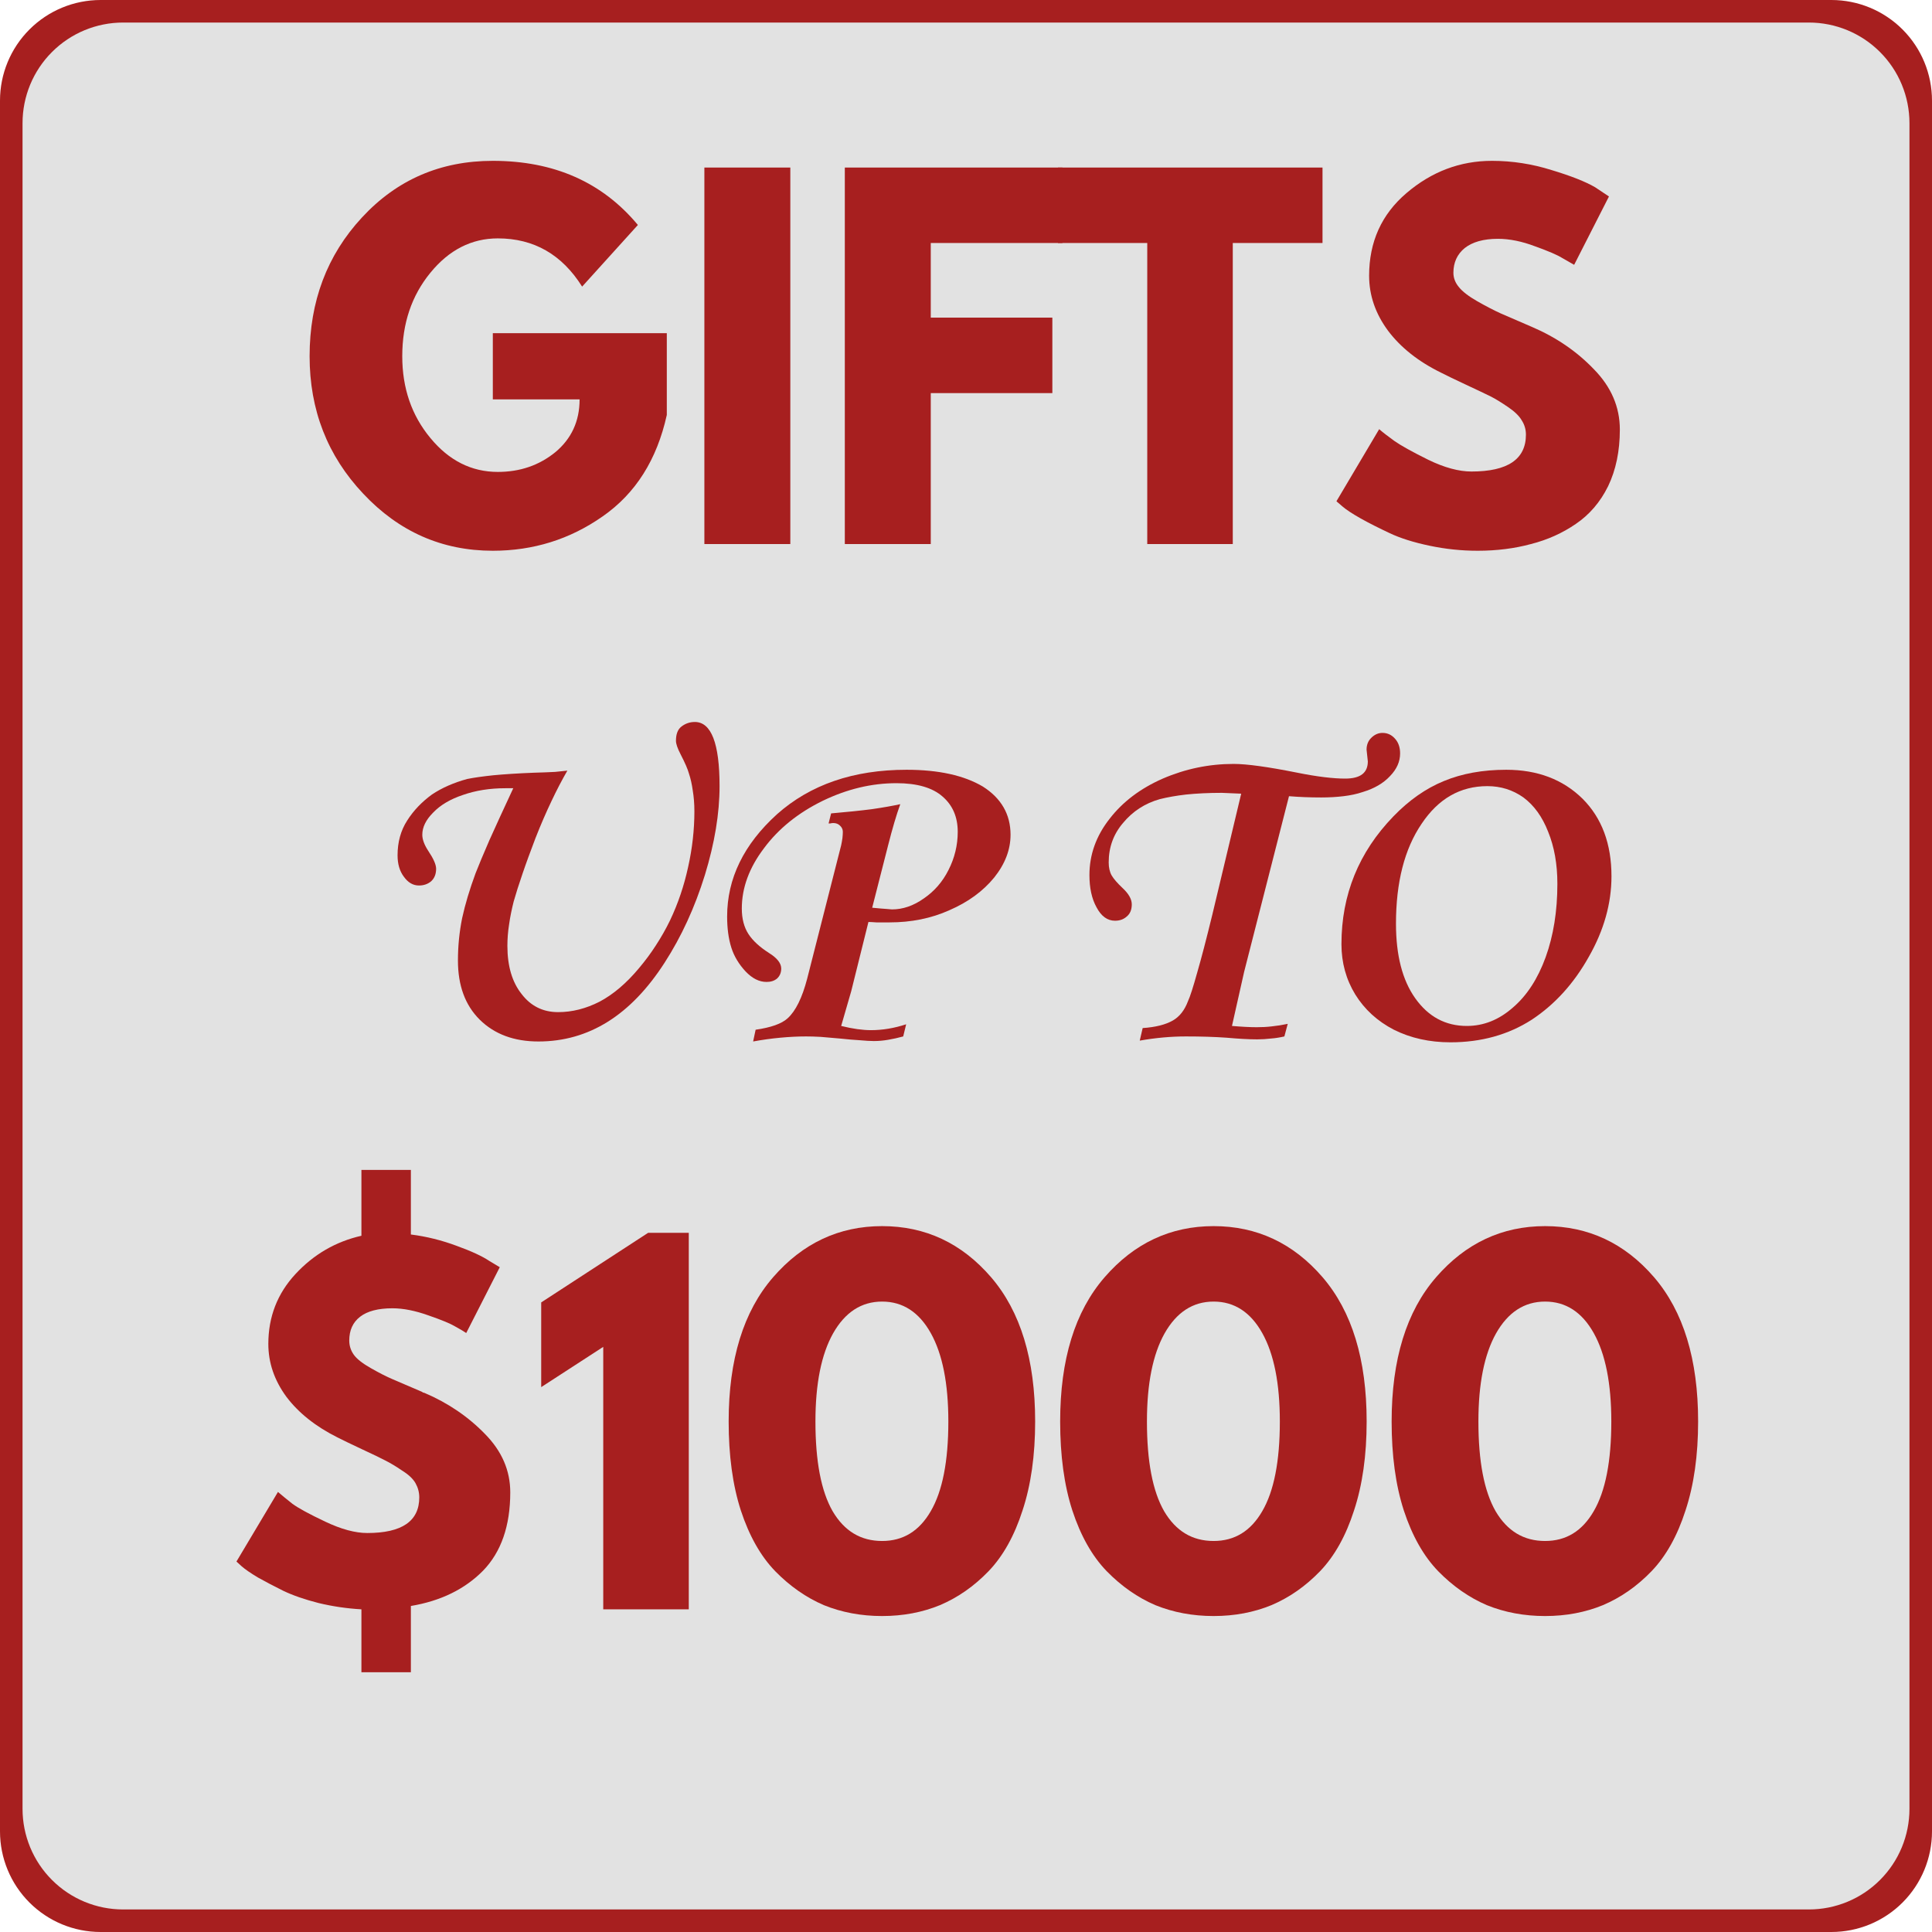 <svg version="1.0" preserveAspectRatio="xMidYMid meet" height="96" viewBox="0 0 72 72" zoomAndPan="magnify" width="96" xmlns:xlink="http://www.w3.org/1999/xlink" xmlns="http://www.w3.org/2000/svg"><defs><g></g><clipPath id="d2c8c165ea"><path clip-rule="nonzero" d="M 3.75 0 L 68.25 0 C 69.246 0 70.199 0.395 70.902 1.098 C 71.605 1.801 72 2.754 72 3.75 L 72 68.25 C 72 69.246 71.605 70.199 70.902 70.902 C 70.199 71.605 69.246 72 68.25 72 L 3.75 72 C 2.754 72 1.801 71.605 1.098 70.902 C 0.395 70.199 0 69.246 0 68.25 L 0 3.75 C 0 2.754 0.395 1.801 1.098 1.098 C 1.801 0.395 2.754 0 3.75 0 Z M 3.75 0"></path></clipPath><clipPath id="c1730458c5"><path clip-rule="nonzero" d="M 0 0 L 72 0 L 72 72 L 0 72 Z M 0 0"></path></clipPath><clipPath id="13743dda1d"><path clip-rule="nonzero" d="M 3.75 0 L 68.25 0 C 69.246 0 70.199 0.395 70.902 1.098 C 71.605 1.801 72 2.754 72 3.75 L 72 68.25 C 72 69.246 71.605 70.199 70.902 70.902 C 70.199 71.605 69.246 72 68.25 72 L 3.75 72 C 2.754 72 1.801 71.605 1.098 70.902 C 0.395 70.199 0 69.246 0 68.25 L 0 3.75 C 0 2.754 0.395 1.801 1.098 1.098 C 1.801 0.395 2.754 0 3.75 0 Z M 3.75 0"></path></clipPath><clipPath id="856b485436"><rect height="72" y="0" width="72" x="0"></rect></clipPath><clipPath id="603942b71b"><path clip-rule="nonzero" d="M 0.84 0.84 L 71.16 0.84 L 71.16 71.16 L 0.84 71.16 Z M 0.84 0.84"></path></clipPath><clipPath id="aa3e6366af"><path clip-rule="nonzero" d="M 4.59 0.84 L 67.41 0.84 C 68.406 0.84 69.359 1.234 70.062 1.938 C 70.766 2.641 71.16 3.594 71.16 4.59 L 71.16 67.41 C 71.16 68.406 70.766 69.359 70.062 70.062 C 69.359 70.766 68.406 71.16 67.41 71.16 L 4.59 71.16 C 3.594 71.16 2.641 70.766 1.938 70.062 C 1.234 69.359 0.84 68.406 0.84 67.41 L 0.84 4.59 C 0.84 3.594 1.234 2.641 1.938 1.938 C 2.641 1.234 3.594 0.84 4.59 0.84 Z M 4.59 0.84"></path></clipPath><clipPath id="3837ad45da"><path clip-rule="nonzero" d="M 0.84 0.84 L 71.16 0.84 L 71.16 71.16 L 0.84 71.16 Z M 0.84 0.84"></path></clipPath><clipPath id="1ee219514a"><path clip-rule="nonzero" d="M 4.59 0.84 L 67.41 0.84 C 68.406 0.84 69.359 1.234 70.062 1.938 C 70.766 2.641 71.16 3.594 71.16 4.59 L 71.16 67.41 C 71.16 68.406 70.766 69.359 70.062 70.062 C 69.359 70.766 68.406 71.16 67.41 71.16 L 4.59 71.16 C 3.594 71.16 2.641 70.766 1.938 70.062 C 1.234 69.359 0.84 68.406 0.84 67.41 L 0.84 4.59 C 0.84 3.594 1.234 2.641 1.938 1.938 C 2.641 1.234 3.594 0.84 4.59 0.84 Z M 4.59 0.84"></path></clipPath><clipPath id="dedb6af662"><rect height="72" y="0" width="72" x="0"></rect></clipPath></defs><g clip-path="url(#d2c8c165ea)"><g transform="matrix(1, 0, 0, 1, 0, -0)"><g clip-path="url(#856b485436)"><g clip-path="url(#c1730458c5)"><g clip-path="url(#13743dda1d)"><rect fill-opacity="1" y="-15.84" height="103.68" fill="#a71f1f" width="103.68" x="-15.84"></rect></g></g></g></g></g><g clip-path="url(#603942b71b)"><g clip-path="url(#aa3e6366af)"><g transform="matrix(1, 0, 0, 1, 0, -0)"><g clip-path="url(#dedb6af662)"><g clip-path="url(#3837ad45da)"><g clip-path="url(#1ee219514a)"><path fill-rule="nonzero" fill-opacity="1" d="M 0.84 0.84 L 71.16 0.84 L 71.16 71.16 L 0.84 71.16 Z M 0.84 0.84" fill="#e2e2e2"></path></g></g></g></g></g></g><g fill-opacity="1" fill="#a71f1f"><g transform="translate(11.147, 20.275)"><g><path d="M 13.703 -7.859 L 13.703 -4.812 C 13.336 -3.145 12.539 -1.883 11.312 -1.031 C 10.094 -0.176 8.727 0.25 7.219 0.25 C 5.332 0.25 3.723 -0.457 2.391 -1.875 C 1.055 -3.289 0.391 -5 0.391 -7 C 0.391 -9.039 1.039 -10.766 2.344 -12.172 C 3.645 -13.578 5.27 -14.281 7.219 -14.281 C 9.5 -14.281 11.301 -13.484 12.625 -11.891 L 10.547 -9.594 C 9.797 -10.789 8.75 -11.391 7.406 -11.391 C 6.426 -11.391 5.586 -10.961 4.891 -10.109 C 4.191 -9.254 3.844 -8.219 3.844 -7 C 3.844 -5.812 4.191 -4.797 4.891 -3.953 C 5.586 -3.109 6.426 -2.688 7.406 -2.688 C 8.227 -2.688 8.941 -2.93 9.547 -3.422 C 10.148 -3.922 10.453 -4.578 10.453 -5.391 L 7.219 -5.391 L 7.219 -7.859 Z M 13.703 -7.859"></path></g></g></g><g fill-opacity="1" fill="#a71f1f"><g transform="translate(25.234, 20.275)"><g><path d="M 4.219 -14.031 L 4.219 0 L 1.016 0 L 1.016 -14.031 Z M 4.219 -14.031"></path></g></g></g><g fill-opacity="1" fill="#a71f1f"><g transform="translate(30.468, 20.275)"><g><path d="M 9.125 -14.031 L 9.125 -11.219 L 4.219 -11.219 L 4.219 -8.438 L 8.75 -8.438 L 8.75 -5.625 L 4.219 -5.625 L 4.219 0 L 1.016 0 L 1.016 -14.031 Z M 9.125 -14.031"></path></g></g></g><g fill-opacity="1" fill="#a71f1f"><g transform="translate(39.286, 20.275)"><g><path d="M 0.141 -11.219 L 0.141 -14.031 L 10 -14.031 L 10 -11.219 L 6.656 -11.219 L 6.656 0 L 3.469 0 L 3.469 -11.219 Z M 0.141 -11.219"></path></g></g></g><g fill-opacity="1" fill="#a71f1f"><g transform="translate(49.414, 20.275)"><g><path d="M 6.188 -14.281 C 6.945 -14.281 7.688 -14.164 8.406 -13.938 C 9.133 -13.719 9.676 -13.504 10.031 -13.297 L 10.547 -12.953 L 9.25 -10.406 C 9.145 -10.469 9 -10.551 8.812 -10.656 C 8.633 -10.77 8.297 -10.914 7.797 -11.094 C 7.305 -11.281 6.844 -11.375 6.406 -11.375 C 5.875 -11.375 5.461 -11.258 5.172 -11.031 C 4.891 -10.801 4.75 -10.492 4.75 -10.109 C 4.75 -9.922 4.816 -9.742 4.953 -9.578 C 5.086 -9.41 5.316 -9.234 5.641 -9.047 C 5.973 -8.859 6.266 -8.707 6.516 -8.594 C 6.766 -8.488 7.148 -8.32 7.672 -8.094 C 8.578 -7.707 9.348 -7.18 9.984 -6.516 C 10.629 -5.859 10.953 -5.109 10.953 -4.266 C 10.953 -3.461 10.805 -2.758 10.516 -2.156 C 10.223 -1.562 9.82 -1.094 9.312 -0.75 C 8.812 -0.406 8.254 -0.156 7.641 0 C 7.035 0.164 6.375 0.25 5.656 0.25 C 5.051 0.25 4.453 0.188 3.859 0.062 C 3.266 -0.062 2.77 -0.219 2.375 -0.406 C 1.977 -0.594 1.617 -0.773 1.297 -0.953 C 0.984 -1.129 0.754 -1.281 0.609 -1.406 L 0.391 -1.594 L 1.984 -4.281 C 2.117 -4.164 2.305 -4.02 2.547 -3.844 C 2.785 -3.676 3.207 -3.441 3.812 -3.141 C 4.414 -2.848 4.953 -2.703 5.422 -2.703 C 6.773 -2.703 7.453 -3.16 7.453 -4.078 C 7.453 -4.273 7.398 -4.453 7.297 -4.609 C 7.203 -4.773 7.031 -4.941 6.781 -5.109 C 6.539 -5.273 6.328 -5.406 6.141 -5.5 C 5.953 -5.594 5.645 -5.738 5.219 -5.938 C 4.801 -6.133 4.488 -6.285 4.281 -6.391 C 3.438 -6.805 2.781 -7.328 2.312 -7.953 C 1.844 -8.586 1.609 -9.27 1.609 -10 C 1.609 -11.258 2.07 -12.285 3 -13.078 C 3.938 -13.879 5 -14.281 6.188 -14.281 Z M 6.188 -14.281"></path></g></g></g><g fill-opacity="1" fill="#a71f1f"><g transform="translate(12.847, 38.625)"><g><path d="M 1.969 -6.75 C 1.969 -7.238 2.086 -7.672 2.328 -8.047 C 2.566 -8.422 2.875 -8.742 3.25 -9.016 C 3.625 -9.266 4.062 -9.457 4.562 -9.594 C 4.812 -9.645 5.141 -9.691 5.547 -9.734 C 5.961 -9.773 6.461 -9.805 7.047 -9.828 C 7.367 -9.836 7.633 -9.848 7.844 -9.859 C 8.051 -9.879 8.203 -9.895 8.297 -9.906 C 8.098 -9.562 7.898 -9.18 7.703 -8.766 C 7.504 -8.348 7.305 -7.891 7.109 -7.391 C 6.922 -6.898 6.758 -6.457 6.625 -6.062 C 6.488 -5.664 6.379 -5.32 6.297 -5.031 C 6.223 -4.738 6.164 -4.453 6.125 -4.172 C 6.082 -3.898 6.062 -3.633 6.062 -3.375 C 6.062 -2.625 6.238 -2.023 6.594 -1.578 C 6.938 -1.129 7.391 -0.906 7.953 -0.906 C 8.473 -0.906 8.988 -1.035 9.5 -1.297 C 10.008 -1.566 10.5 -1.984 10.969 -2.547 C 11.195 -2.816 11.406 -3.098 11.594 -3.391 C 11.789 -3.691 11.969 -4.004 12.125 -4.328 C 12.426 -4.961 12.648 -5.625 12.797 -6.312 C 12.953 -7.008 13.031 -7.703 13.031 -8.391 C 13.031 -8.68 13.008 -8.941 12.969 -9.172 C 12.938 -9.398 12.891 -9.609 12.828 -9.797 C 12.805 -9.879 12.77 -9.977 12.719 -10.094 C 12.664 -10.219 12.598 -10.359 12.516 -10.516 C 12.398 -10.742 12.344 -10.91 12.344 -11.016 C 12.344 -11.266 12.41 -11.441 12.547 -11.547 C 12.691 -11.66 12.859 -11.719 13.047 -11.719 C 13.66 -11.719 13.969 -10.922 13.969 -9.328 C 13.969 -8.305 13.785 -7.203 13.422 -6.016 C 13.047 -4.805 12.547 -3.719 11.922 -2.75 C 10.66 -0.789 9.094 0.188 7.219 0.188 C 6.312 0.188 5.582 -0.082 5.031 -0.625 C 4.488 -1.164 4.219 -1.898 4.219 -2.828 C 4.219 -3.359 4.27 -3.883 4.375 -4.406 C 4.488 -4.926 4.656 -5.484 4.875 -6.078 C 4.988 -6.367 5.16 -6.781 5.391 -7.312 C 5.629 -7.844 5.926 -8.488 6.281 -9.25 L 5.984 -9.25 C 5.398 -9.25 4.875 -9.164 4.406 -9 C 3.938 -8.844 3.566 -8.625 3.297 -8.344 C 3.023 -8.07 2.891 -7.797 2.891 -7.516 C 2.891 -7.348 2.961 -7.148 3.109 -6.922 C 3.305 -6.629 3.406 -6.406 3.406 -6.25 C 3.406 -6.051 3.344 -5.895 3.219 -5.781 C 3.094 -5.676 2.941 -5.625 2.766 -5.625 C 2.547 -5.625 2.359 -5.734 2.203 -5.953 C 2.047 -6.16 1.969 -6.426 1.969 -6.75 Z M 1.969 -6.75"></path></g></g></g><g fill-opacity="1" fill="#a71f1f"><g transform="translate(25.848, 38.625)"><g><path d="M 1.25 -4.469 C 1.25 -5.883 1.867 -7.156 3.109 -8.281 C 4.348 -9.383 5.957 -9.938 7.938 -9.938 C 9.133 -9.938 10.082 -9.727 10.781 -9.312 C 11.469 -8.875 11.812 -8.273 11.812 -7.516 C 11.812 -6.961 11.609 -6.43 11.203 -5.922 C 10.785 -5.41 10.227 -5.004 9.531 -4.703 C 8.852 -4.398 8.109 -4.25 7.297 -4.25 C 7.109 -4.25 6.945 -4.25 6.812 -4.25 C 6.688 -4.258 6.586 -4.266 6.516 -4.266 L 5.875 -1.688 L 5.5 -0.391 C 5.926 -0.285 6.297 -0.234 6.609 -0.234 C 7.035 -0.234 7.473 -0.305 7.922 -0.453 L 7.812 0 C 7.625 0.051 7.438 0.094 7.25 0.125 C 7.07 0.156 6.895 0.172 6.719 0.172 C 6.582 0.172 6.406 0.16 6.188 0.141 C 5.977 0.129 5.734 0.109 5.453 0.078 C 5.191 0.055 4.953 0.035 4.734 0.016 C 4.523 0.004 4.344 0 4.188 0 C 3.883 0 3.566 0.016 3.234 0.047 C 2.898 0.078 2.562 0.125 2.219 0.188 L 2.312 -0.25 C 2.883 -0.332 3.281 -0.473 3.5 -0.672 C 3.801 -0.941 4.047 -1.438 4.234 -2.156 L 5.5 -7.125 C 5.52 -7.219 5.535 -7.305 5.547 -7.391 C 5.555 -7.473 5.562 -7.551 5.562 -7.625 C 5.562 -7.719 5.523 -7.797 5.453 -7.859 C 5.391 -7.922 5.305 -7.953 5.203 -7.953 C 5.16 -7.953 5.125 -7.945 5.094 -7.938 C 5.07 -7.938 5.051 -7.938 5.031 -7.938 L 5.125 -8.312 C 5.707 -8.363 6.211 -8.414 6.641 -8.469 C 7.066 -8.531 7.422 -8.594 7.703 -8.656 C 7.555 -8.25 7.406 -7.738 7.25 -7.125 L 6.656 -4.797 C 6.895 -4.773 7.078 -4.758 7.203 -4.75 C 7.328 -4.738 7.391 -4.734 7.391 -4.734 C 7.797 -4.734 8.191 -4.867 8.578 -5.141 C 8.973 -5.41 9.281 -5.766 9.5 -6.203 C 9.727 -6.648 9.844 -7.125 9.844 -7.625 C 9.844 -8.176 9.656 -8.613 9.281 -8.938 C 8.906 -9.27 8.332 -9.438 7.562 -9.438 C 6.633 -9.438 5.719 -9.219 4.812 -8.781 C 3.895 -8.332 3.164 -7.742 2.625 -7.016 C 2.07 -6.285 1.797 -5.535 1.797 -4.766 C 1.797 -4.391 1.879 -4.07 2.047 -3.812 C 2.211 -3.562 2.469 -3.328 2.812 -3.109 C 3.113 -2.922 3.266 -2.727 3.266 -2.531 C 3.266 -2.375 3.211 -2.25 3.109 -2.156 C 3.004 -2.07 2.875 -2.031 2.719 -2.031 C 2.445 -2.031 2.188 -2.16 1.938 -2.422 C 1.688 -2.691 1.508 -2.988 1.406 -3.312 C 1.301 -3.645 1.25 -4.031 1.25 -4.469 Z M 1.25 -4.469"></path></g></g></g><g fill-opacity="1" fill="#a71f1f"><g transform="translate(35.514, 38.625)"><g></g></g></g><g fill-opacity="1" fill="#a71f1f"><g transform="translate(39.256, 38.625)"><g><path d="M 1.609 -4.812 C 1.43 -5.133 1.344 -5.535 1.344 -6.016 C 1.344 -6.773 1.594 -7.473 2.094 -8.109 C 2.582 -8.742 3.242 -9.242 4.078 -9.609 C 4.922 -9.973 5.801 -10.156 6.719 -10.156 C 7.207 -10.156 8 -10.047 9.094 -9.828 C 9.832 -9.68 10.426 -9.609 10.875 -9.609 C 11.438 -9.609 11.719 -9.82 11.719 -10.25 L 11.672 -10.688 C 11.672 -10.863 11.727 -11.008 11.844 -11.125 C 11.969 -11.25 12.109 -11.312 12.266 -11.312 C 12.453 -11.312 12.609 -11.238 12.734 -11.094 C 12.859 -10.957 12.922 -10.773 12.922 -10.547 C 12.922 -10.242 12.797 -9.961 12.547 -9.703 C 12.305 -9.441 11.969 -9.242 11.531 -9.109 C 11.312 -9.035 11.07 -8.984 10.812 -8.953 C 10.551 -8.922 10.273 -8.906 9.984 -8.906 C 9.566 -8.906 9.164 -8.922 8.781 -8.953 L 7.109 -2.406 L 6.656 -0.391 C 7.031 -0.359 7.336 -0.344 7.578 -0.344 C 7.766 -0.344 7.953 -0.352 8.141 -0.375 C 8.336 -0.395 8.535 -0.426 8.734 -0.469 L 8.609 0 C 8.441 0.039 8.273 0.066 8.109 0.078 C 7.941 0.098 7.77 0.109 7.594 0.109 C 7.27 0.109 6.891 0.086 6.453 0.047 C 6.016 0.016 5.508 0 4.938 0 C 4.383 0 3.812 0.051 3.219 0.156 L 3.328 -0.312 C 3.805 -0.344 4.18 -0.438 4.453 -0.594 C 4.703 -0.738 4.891 -0.977 5.016 -1.312 C 5.098 -1.488 5.211 -1.844 5.359 -2.375 C 5.516 -2.914 5.703 -3.633 5.922 -4.531 L 7 -9.047 L 6.281 -9.078 C 5.781 -9.078 5.336 -9.055 4.953 -9.016 C 4.578 -8.973 4.25 -8.914 3.969 -8.844 C 3.414 -8.688 2.957 -8.391 2.594 -7.953 C 2.238 -7.535 2.062 -7.047 2.062 -6.484 C 2.062 -6.297 2.098 -6.133 2.172 -6 C 2.254 -5.863 2.391 -5.707 2.578 -5.531 C 2.805 -5.32 2.922 -5.117 2.922 -4.922 C 2.922 -4.723 2.859 -4.57 2.734 -4.469 C 2.617 -4.363 2.473 -4.312 2.297 -4.312 C 2.016 -4.312 1.785 -4.477 1.609 -4.812 Z M 1.609 -4.812"></path></g></g></g><g fill-opacity="1" fill="#a71f1f"><g transform="translate(48.258, 38.625)"><g><path d="M 2.25 -1.562 C 1.906 -2.125 1.734 -2.75 1.734 -3.438 C 1.734 -5.281 2.379 -6.867 3.672 -8.203 C 4.254 -8.805 4.879 -9.242 5.547 -9.516 C 6.223 -9.797 7 -9.938 7.875 -9.938 C 9.039 -9.938 9.988 -9.578 10.719 -8.859 C 11.438 -8.141 11.797 -7.176 11.797 -5.969 C 11.797 -4.957 11.516 -3.957 10.953 -2.969 C 10.398 -1.977 9.691 -1.195 8.828 -0.625 C 7.953 -0.062 6.941 0.219 5.797 0.219 C 5.016 0.219 4.312 0.062 3.688 -0.25 C 3.07 -0.57 2.594 -1.008 2.25 -1.562 Z M 4.719 -7.922 C 4.082 -6.984 3.766 -5.742 3.766 -4.203 C 3.766 -3.023 4.004 -2.098 4.484 -1.422 C 4.973 -0.734 5.613 -0.391 6.406 -0.391 C 7.031 -0.391 7.602 -0.617 8.125 -1.078 C 8.645 -1.523 9.051 -2.148 9.344 -2.953 C 9.633 -3.754 9.781 -4.664 9.781 -5.688 C 9.781 -6.426 9.664 -7.07 9.438 -7.625 C 9.219 -8.188 8.91 -8.613 8.516 -8.906 C 8.117 -9.188 7.672 -9.328 7.172 -9.328 C 6.16 -9.328 5.344 -8.859 4.719 -7.922 Z M 4.719 -7.922"></path></g></g></g><g fill-opacity="1" fill="#a71f1f"><g transform="translate(8.25, 59.975)"><g><path d="M 7.062 -16.375 L 7.062 -13.969 C 7.645 -13.895 8.211 -13.754 8.766 -13.547 C 9.316 -13.348 9.723 -13.16 9.984 -12.984 L 10.375 -12.75 L 9.125 -10.297 C 9.02 -10.367 8.879 -10.453 8.703 -10.547 C 8.535 -10.648 8.207 -10.785 7.719 -10.953 C 7.227 -11.129 6.781 -11.219 6.375 -11.219 C 5.844 -11.219 5.441 -11.113 5.172 -10.906 C 4.898 -10.695 4.766 -10.398 4.766 -10.016 C 4.766 -9.828 4.82 -9.648 4.938 -9.484 C 5.051 -9.328 5.266 -9.16 5.578 -8.984 C 5.891 -8.805 6.156 -8.672 6.375 -8.578 C 6.594 -8.484 6.957 -8.328 7.469 -8.109 C 7.488 -8.098 7.504 -8.086 7.516 -8.078 C 7.535 -8.078 7.555 -8.07 7.578 -8.062 C 8.453 -7.688 9.203 -7.176 9.828 -6.531 C 10.453 -5.895 10.766 -5.172 10.766 -4.359 C 10.766 -3.109 10.426 -2.133 9.75 -1.438 C 9.07 -0.75 8.176 -0.312 7.062 -0.125 L 7.062 2.344 L 5.219 2.344 L 5.219 0 C 4.676 -0.031 4.145 -0.109 3.625 -0.234 C 3.102 -0.367 2.664 -0.52 2.312 -0.688 C 1.957 -0.863 1.641 -1.031 1.359 -1.188 C 1.086 -1.352 0.883 -1.492 0.75 -1.609 L 0.562 -1.781 L 2.109 -4.375 C 2.242 -4.258 2.422 -4.113 2.641 -3.938 C 2.867 -3.77 3.281 -3.547 3.875 -3.266 C 4.469 -2.984 4.988 -2.844 5.438 -2.844 C 6.727 -2.844 7.375 -3.285 7.375 -4.172 C 7.375 -4.359 7.328 -4.535 7.234 -4.703 C 7.141 -4.867 6.973 -5.023 6.734 -5.172 C 6.504 -5.328 6.297 -5.453 6.109 -5.547 C 5.93 -5.641 5.641 -5.781 5.234 -5.969 C 4.836 -6.156 4.535 -6.301 4.328 -6.406 C 3.516 -6.812 2.879 -7.316 2.422 -7.922 C 1.973 -8.535 1.75 -9.191 1.75 -9.891 C 1.75 -10.898 2.086 -11.77 2.766 -12.5 C 3.441 -13.227 4.258 -13.703 5.219 -13.922 L 5.219 -16.375 Z M 7.062 -16.375"></path></g></g></g><g fill-opacity="1" fill="#a71f1f"><g transform="translate(19.669, 59.975)"><g><path d="M 0.5 -8.281 L 0.5 -11.438 L 4.484 -14.031 L 6 -14.031 L 6 0 L 2.812 0 L 2.812 -9.781 Z M 0.5 -8.281"></path></g></g></g><g fill-opacity="1" fill="#a71f1f"><g transform="translate(26.686, 59.975)"><g><path d="M 0.469 -7 C 0.469 -9.312 1.02 -11.102 2.125 -12.375 C 3.227 -13.645 4.582 -14.281 6.188 -14.281 C 7.801 -14.281 9.156 -13.645 10.25 -12.375 C 11.344 -11.102 11.891 -9.312 11.891 -7 C 11.891 -5.738 11.734 -4.633 11.422 -3.688 C 11.117 -2.738 10.695 -1.984 10.156 -1.422 C 9.613 -0.859 9.008 -0.438 8.344 -0.156 C 7.688 0.113 6.969 0.25 6.188 0.25 C 5.406 0.25 4.68 0.113 4.016 -0.156 C 3.359 -0.438 2.754 -0.859 2.203 -1.422 C 1.66 -1.984 1.234 -2.738 0.922 -3.688 C 0.617 -4.633 0.469 -5.738 0.469 -7 Z M 3.703 -7 C 3.703 -5.52 3.914 -4.406 4.344 -3.656 C 4.781 -2.914 5.395 -2.547 6.188 -2.547 C 6.969 -2.547 7.57 -2.914 8 -3.656 C 8.438 -4.406 8.656 -5.52 8.656 -7 C 8.656 -8.414 8.438 -9.516 8 -10.297 C 7.562 -11.078 6.957 -11.469 6.188 -11.469 C 5.414 -11.469 4.805 -11.07 4.359 -10.281 C 3.922 -9.5 3.703 -8.406 3.703 -7 Z M 3.703 -7"></path></g></g></g><g fill-opacity="1" fill="#a71f1f"><g transform="translate(39.04, 59.975)"><g><path d="M 0.469 -7 C 0.469 -9.312 1.02 -11.102 2.125 -12.375 C 3.227 -13.645 4.582 -14.281 6.188 -14.281 C 7.801 -14.281 9.156 -13.645 10.25 -12.375 C 11.344 -11.102 11.891 -9.312 11.891 -7 C 11.891 -5.738 11.734 -4.633 11.422 -3.688 C 11.117 -2.738 10.695 -1.984 10.156 -1.422 C 9.613 -0.859 9.008 -0.438 8.344 -0.156 C 7.688 0.113 6.969 0.25 6.188 0.25 C 5.406 0.25 4.68 0.113 4.016 -0.156 C 3.359 -0.438 2.754 -0.859 2.203 -1.422 C 1.66 -1.984 1.234 -2.738 0.922 -3.688 C 0.617 -4.633 0.469 -5.738 0.469 -7 Z M 3.703 -7 C 3.703 -5.52 3.914 -4.406 4.344 -3.656 C 4.781 -2.914 5.395 -2.547 6.188 -2.547 C 6.969 -2.547 7.57 -2.914 8 -3.656 C 8.438 -4.406 8.656 -5.52 8.656 -7 C 8.656 -8.414 8.438 -9.516 8 -10.297 C 7.562 -11.078 6.957 -11.469 6.188 -11.469 C 5.414 -11.469 4.805 -11.07 4.359 -10.281 C 3.922 -9.5 3.703 -8.406 3.703 -7 Z M 3.703 -7"></path></g></g></g><g fill-opacity="1" fill="#a71f1f"><g transform="translate(51.393, 59.975)"><g><path d="M 0.469 -7 C 0.469 -9.312 1.02 -11.102 2.125 -12.375 C 3.227 -13.645 4.582 -14.281 6.188 -14.281 C 7.801 -14.281 9.156 -13.645 10.25 -12.375 C 11.344 -11.102 11.891 -9.312 11.891 -7 C 11.891 -5.738 11.734 -4.633 11.422 -3.688 C 11.117 -2.738 10.695 -1.984 10.156 -1.422 C 9.613 -0.859 9.008 -0.438 8.344 -0.156 C 7.688 0.113 6.969 0.25 6.188 0.25 C 5.406 0.25 4.68 0.113 4.016 -0.156 C 3.359 -0.438 2.754 -0.859 2.203 -1.422 C 1.66 -1.984 1.234 -2.738 0.922 -3.688 C 0.617 -4.633 0.469 -5.738 0.469 -7 Z M 3.703 -7 C 3.703 -5.52 3.914 -4.406 4.344 -3.656 C 4.781 -2.914 5.395 -2.547 6.188 -2.547 C 6.969 -2.547 7.57 -2.914 8 -3.656 C 8.438 -4.406 8.656 -5.52 8.656 -7 C 8.656 -8.414 8.438 -9.516 8 -10.297 C 7.562 -11.078 6.957 -11.469 6.188 -11.469 C 5.414 -11.469 4.805 -11.07 4.359 -10.281 C 3.922 -9.5 3.703 -8.406 3.703 -7 Z M 3.703 -7"></path></g></g></g></svg>
